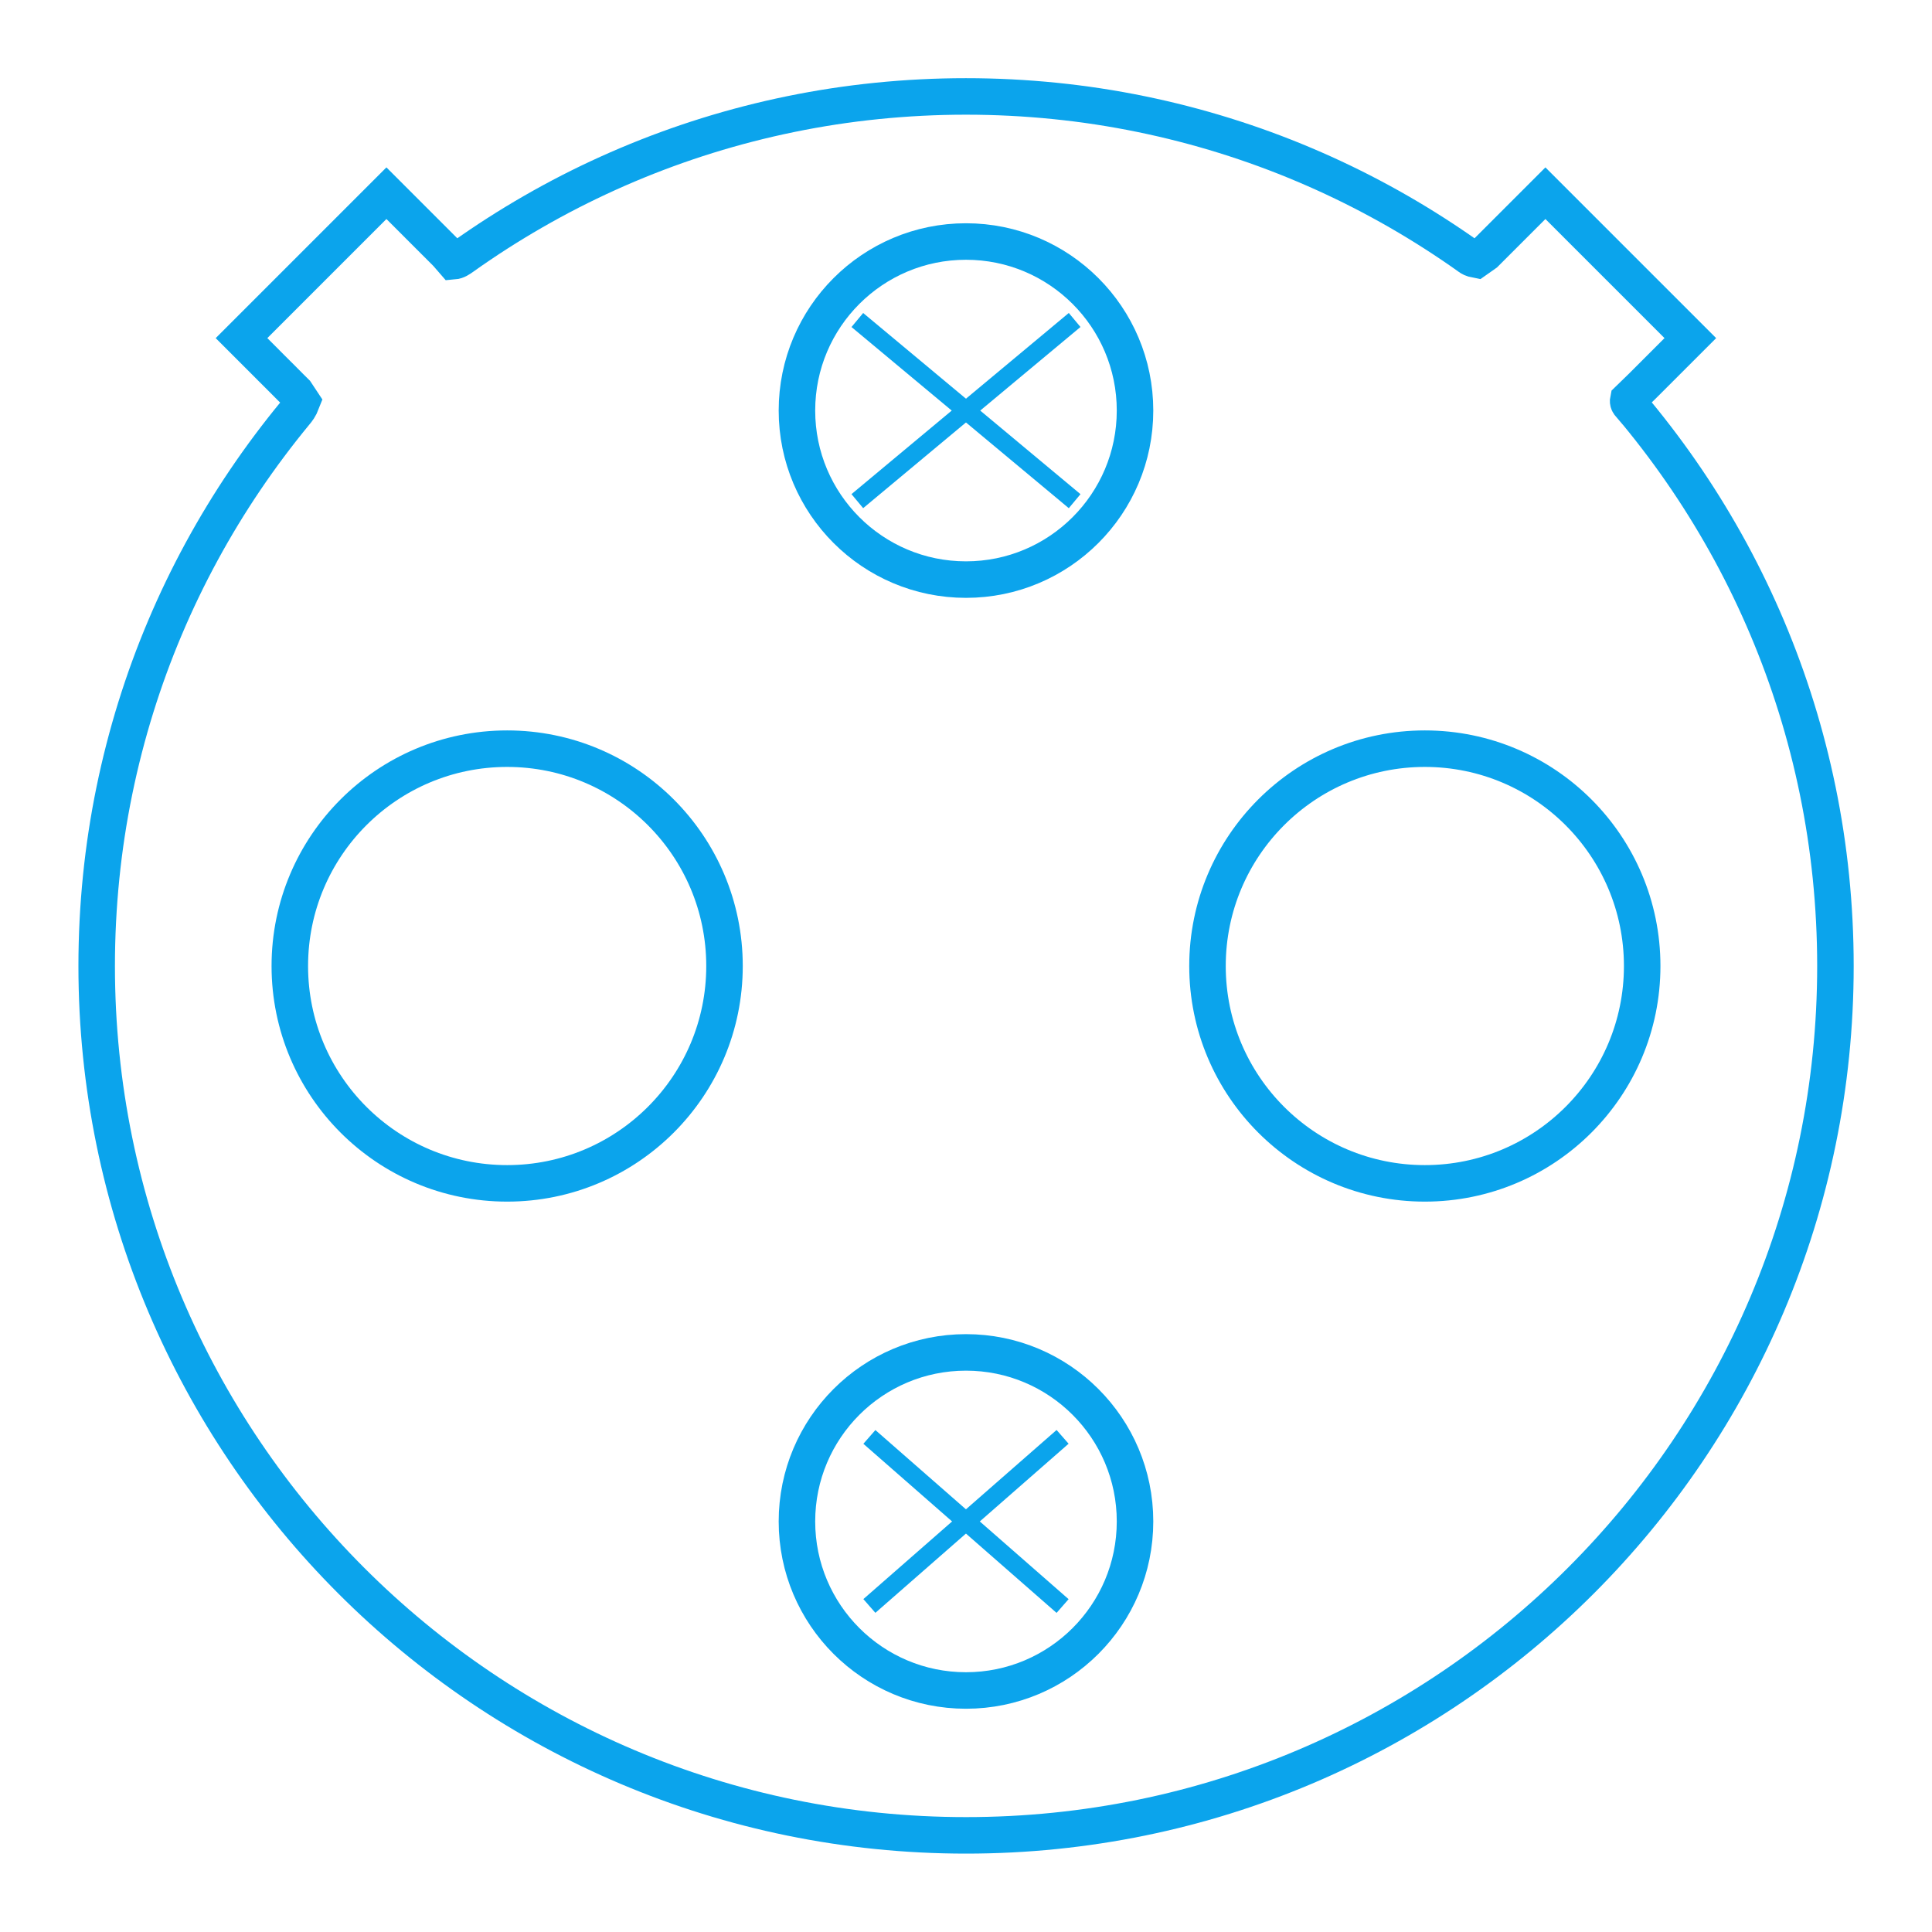 <?xml version="1.0" encoding="UTF-8" standalone="no"?>
<svg
   xmlns:dc="http://purl.org/dc/elements/1.1/"
   xmlns:cc="http://creativecommons.org/ns#"
   xmlns:rdf="http://www.w3.org/1999/02/22-rdf-syntax-ns#"
   xmlns:svg="http://www.w3.org/2000/svg"
   xmlns="http://www.w3.org/2000/svg"
   id="svg4409"
   version="1.1"
   viewBox="0 0 52.917 52.917"
   height="200"
   width="200">
  <g
     transform="translate(0,-244.083)"
     id="layer1"
     stroke="#0ba4ec"
     fill="none">
    <path
       d="m 44.65,255.175 c 0.031,0.036 0.061,0.073 0.092,0.109 0.031,0.037 0.061,0.073 0.091,0.11 0.485,0.588 0.943,1.2 1.371,1.833 0.428,0.633 0.826,1.289 1.193,1.963 0.367,0.675 0.701,1.369 1.003,2.082 0.301,0.712 0.569,1.442 0.801,2.188 0.232,0.746 0.428,1.507 0.587,2.282 0.159,0.775 0.28,1.564 0.361,2.364 0.081,0.801 0.123,1.613 0.123,2.435 0,13.151 -10.661,23.812 -23.812,23.812 -13.151,0 -23.812,-10.661 -23.812,-23.812 0,-0.822 0.042,-1.634 0.123,-2.435 0.081,-0.801 0.202,-1.589 0.361,-2.364 0.159,-0.775 0.355,-1.536 0.587,-2.282 0.232,-0.746 0.499,-1.476 0.801,-2.188 0.301,-0.712 0.636,-1.407 1.003,-2.082 0.367,-0.675 0.765,-1.33 1.193,-1.963 0.428,-0.633 0.886,-1.245 1.371,-1.833 0.061,-0.073 0.122,-0.147 0.184,-0.308 L 8.103,254.832 7.937,254.667 7.772,254.501 7.607,254.336 7.441,254.171 7.276,254.005 7.111,253.84 6.945,253.674 6.78,253.509 l -0.165,-0.165 3.969,-3.969 0.165,0.165 0.165,0.165 0.165,0.165 0.165,0.165 0.165,0.165 0.165,0.165 0.165,0.165 0.165,0.165 0.165,0.165 0.165,0.165 0.185,0.213 c 0.097,-0.008 0.174,-0.064 0.252,-0.119 0.078,-0.055 0.156,-0.11 0.234,-0.165 0.079,-0.054 0.157,-0.108 0.237,-0.162 0.633,-0.428 1.289,-0.826 1.963,-1.193 0.675,-0.367 1.369,-0.701 2.082,-1.003 0.712,-0.301 1.442,-0.569 2.188,-0.801 0.746,-0.232 1.507,-0.428 2.282,-0.587 0.775,-0.159 1.564,-0.28 2.364,-0.361 0.801,-0.081 1.613,-0.123 2.435,-0.123 0.822,0 1.634,0.042 2.435,0.123 0.801,0.081 1.589,0.202 2.364,0.361 0.775,0.159 1.536,0.355 2.282,0.587 0.746,0.232 1.476,0.499 2.188,0.801 0.712,0.301 1.407,0.636 2.082,1.003 0.675,0.367 1.33,0.765 1.963,1.193 0.04,0.027 0.079,0.054 0.119,0.081 0.039,0.027 0.079,0.054 0.118,0.081 0.039,0.027 0.078,0.054 0.117,0.082 0.039,0.027 0.078,0.055 0.117,0.083 0.039,0.028 0.078,0.055 0.194,0.077 l 0.243,-0.171 0.165,-0.165 0.165,-0.165 0.165,-0.165 0.165,-0.165 0.165,-0.165 0.165,-0.165 0.165,-0.165 0.165,-0.165 0.165,-0.165 0.165,-0.165 3.969,3.969 -0.331,0.331 -0.331,0.331 -0.331,0.331 -0.331,0.331 -0.376,0.365 c -0.015,0.071 0.016,0.107 0.047,0.143 z"
       style="stroke-width:1px;stroke-linecap:butt;stroke-linejoin:miter;stroke-opacity:1"
       id="path15" />
    <circle
       r="4.63"
       cy="255.328"
       cx="26.458"
       id="path19"
       style="stroke-width:1px" />
    <circle
       r="4.63"
       cy="285.755"
       cx="26.458"
       id="path19-7"
       style="stroke-width:1px" />
    <circle
       r="5.953"
       cy="270.542"
       cx="13.891"
       id="path36"
       style="stroke-width:1px" />
    <circle
       r="5.953"
       cy="270.542"
       cx="39.026"
       id="path36-1"
       style="stroke-width:1px" />
    <path
       id="path13"
       d="m 23.482,252.848 0.992,0.827 0.992,0.827 0.992,0.827 0.992,0.827 0.992,0.827 0.992,0.827"
       style="stroke-width:0.5px;stroke-linecap:butt;stroke-linejoin:miter;stroke-opacity:1" />
    <path
       id="path16"
       d="m 23.482,257.809 0.992,-0.827 0.992,-0.827 0.992,-0.827 0.992,-0.827 0.992,-0.827 0.992,-0.827"
       style="stroke-width:0.5px;stroke-linecap:butt;stroke-linejoin:miter;stroke-opacity:1" />
    <path
       id="path18"
       d="m 23.812,283.44 1.323,1.158 1.323,1.158 1.323,1.158 1.323,1.158"
       style="stroke-width:0.5px;stroke-linecap:butt;stroke-linejoin:miter;stroke-opacity:1" />
    <path
       id="path20"
       d="m 23.812,288.07 1.323,-1.158 1.323,-1.158 1.323,-1.158 1.323,-1.158"
       style="stroke-width:0.5px;stroke-linecap:butt;stroke-linejoin:miter;stroke-opacity:1" />
  </g>
</svg>
